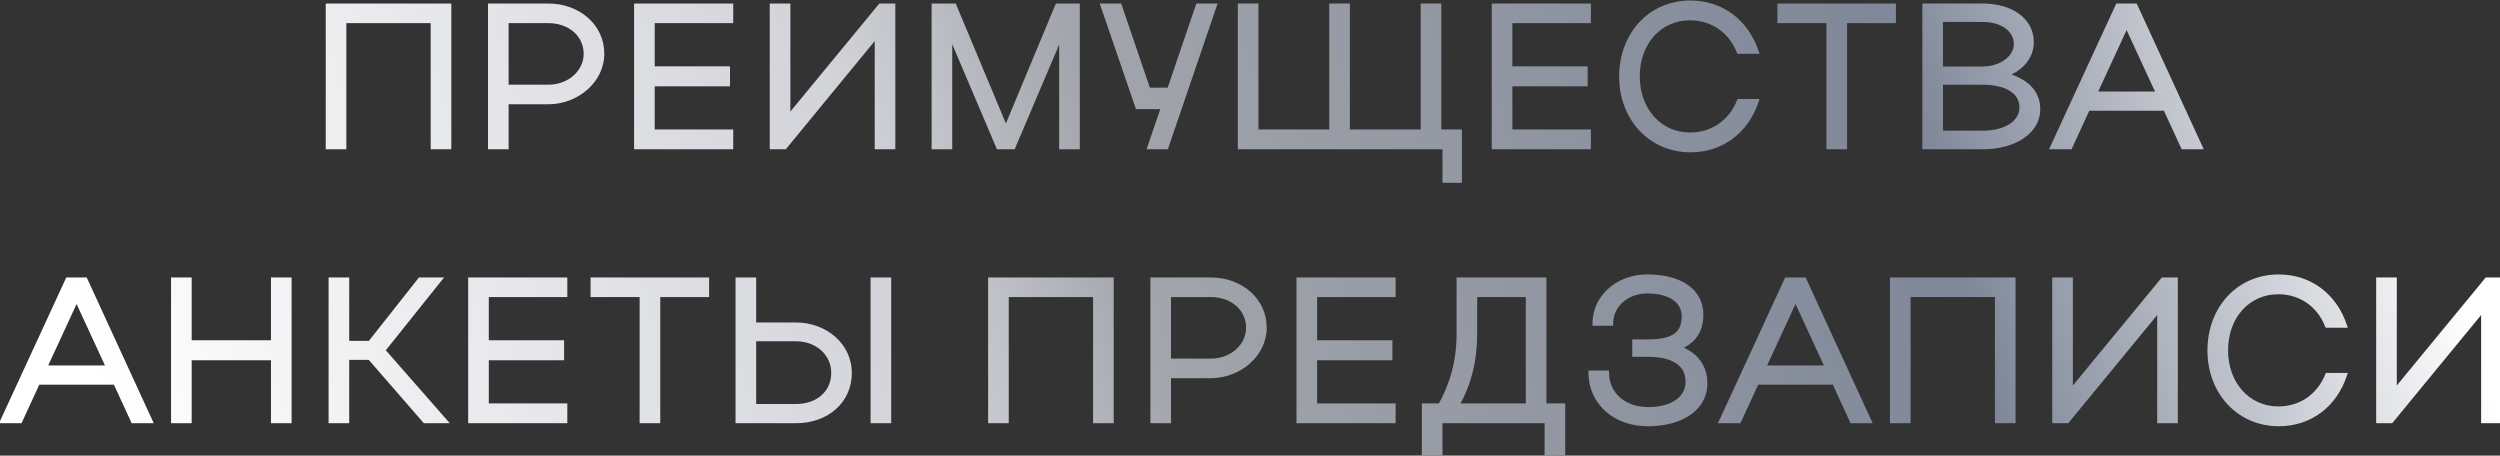 <?xml version="1.0" encoding="UTF-8"?> <svg xmlns="http://www.w3.org/2000/svg" width="867" height="158" viewBox="0 0 867 158" fill="none"><rect x="0" y="0" width="867" height="158" fill="#333333" stroke="none"/> <path d="M113.739 2V51H119.339V7.25H150.139V51H155.739V2H113.739ZM170.012 51H175.612V35.39H190.172C200.042 35.39 208.792 27.97 208.792 18.66C208.792 9 200.532 2 190.172 2H170.012V51ZM203.192 18.66C203.192 25.1 197.382 30.14 190.172 30.14H175.612V7.25H190.172C197.662 7.25 203.192 12.08 203.192 18.66ZM220.68 51H253.51V45.68H226.28V29.16H252.39V23.77H226.28V7.25H253.51V2H220.68V51ZM309.725 51V2H305.315L273.325 40.85V2H267.725V51H272.135L304.125 12.08V51H309.725ZM329.46 11.52L346.26 51H351.37L368.1 11.66V51H373.7V2H366.7L348.85 44.84L330.93 2H323.86V51H329.46V11.52ZM404.45 51L421.18 2H415.44L405.5 31.19H398.22L388.28 2H382.47L394.51 37.07H403.47L398.71 51H404.45ZM430.051 51H501.031V62.62H506.211V45.68H499.071V2H493.471V45.68H467.361V2H461.761V45.68H435.651V2H430.051V51ZM518.112 51H550.942V45.68H523.712V29.16H549.822V23.77H523.712V7.25H550.942V2H518.112V51ZM567.898 26.5C567.898 14.81 575.528 6.27 586.098 6.27C593.938 6.27 600.238 10.82 603.038 17.89H609.128C605.628 7.46 597.018 0.95 586.238 0.95C572.448 0.95 562.298 11.8 562.298 26.57C562.298 41.13 572.518 52.05 586.238 52.05C597.088 52.05 605.628 45.54 609.128 35.11H603.108C600.238 42.25 593.938 46.73 586.098 46.73C575.598 46.73 567.898 38.12 567.898 26.5ZM634.185 51H639.785V7.25H656.725V2H617.175V7.25H634.185V51ZM667.45 51H687.54C698.6 51 706.79 45.68 706.79 37.84C706.79 31.89 702.45 27.69 695.24 26.01C700.84 23.98 704.55 19.85 704.55 14.67C704.55 7.04 697.69 2 687.54 2H667.45V51ZM699.16 15.3C699.16 20.06 693.91 23.84 687.54 23.84H673.05V6.83H687.54C694.47 6.83 699.16 10.33 699.16 15.3ZM701.12 37.21C701.12 42.6 695.52 46.1 687.54 46.1H673.05V28.6H687.54C695.94 28.6 701.12 31.89 701.12 37.21ZM711.816 51H717.906L724.066 37.63H750.946L757.106 51H763.056L740.516 2H734.426L711.816 51ZM726.446 32.52L737.506 8.58L748.566 32.52H726.446ZM0.872 146H6.962L13.122 132.63H40.002L46.162 146H52.112L29.572 97H23.482L0.872 146ZM15.502 127.52L26.562 103.58L37.622 127.52H15.502ZM60.097 146H65.697V124.16H94.747V146H100.347V97H94.747V118.77H65.697V97H60.097V146ZM120.33 124.02H128.24L147.35 146H154.28L132.79 121.5L152.39 97H145.67L128.31 118.98H120.33V97H114.73V146H120.33V124.02ZM163.142 146H195.972V140.68H168.742V124.16H194.852V118.77H168.742V102.25H195.972V97H163.142V146ZM222.6 146H228.2V102.25H245.14V97H205.59V102.25H222.6V146ZM255.865 97V146H276.025C286.875 146 294.645 139 294.645 129.34C294.645 119.89 286.385 112.61 276.025 112.61H261.465V97H255.865ZM302.695 97V146H308.295V97H302.695ZM289.045 129.34C289.045 136.13 283.725 140.89 276.025 140.89H261.465V117.58H276.025C283.375 117.58 289.045 122.55 289.045 129.34ZM343.46 97V146H349.06V102.25H379.86V146H385.46V97H343.46ZM399.734 146H405.334V130.39H419.894C429.764 130.39 438.514 122.97 438.514 113.66C438.514 104 430.254 97 419.894 97H399.734V146ZM432.914 113.66C432.914 120.1 427.104 125.14 419.894 125.14H405.334V102.25H419.894C427.384 102.25 432.914 107.08 432.914 113.66ZM450.402 146H483.232V140.68H456.002V124.16H482.112V118.77H456.002V102.25H483.232V97H450.402V146ZM493.877 140.68V157.62H499.477V146H536.437V157.62H542.037V140.68H535.527V97H505.917V115.83C505.917 125.14 503.677 133.19 499.477 140.68H493.877ZM505.217 140.68C509.417 133.33 511.517 125.07 511.517 115.83V102.25H529.927V140.68H505.217ZM571.393 147.05C583.433 147.05 591.343 141.45 591.343 132.98C591.343 126.96 587.983 122.69 581.893 120.59C587.213 118.7 589.943 114.92 589.943 109.11C589.943 100.92 582.803 95.95 571.253 95.95C561.033 95.95 553.053 103.02 553.053 112.19H558.653C558.653 105.89 564.113 100.99 571.323 100.99C579.163 100.99 583.993 104.35 583.993 109.67C583.993 115.83 580.283 118.49 571.463 118.49H566.843V122.97H571.463C580.493 122.97 585.323 126.33 585.323 132.35C585.323 138.16 580.073 141.94 571.603 141.94C563.133 141.94 557.253 136.69 557.253 129.27H551.653C551.653 139.56 560.053 147.05 571.393 147.05ZM596.993 146H603.083L609.243 132.63H636.123L642.283 146H648.233L625.693 97H619.603L596.993 146ZM611.623 127.52L622.683 103.58L633.743 127.52H611.623ZM656.218 97V146H661.818V102.25H692.618V146H698.218V97H656.218ZM754.492 146V97H750.082L718.092 135.85V97H712.492V146H716.902L748.892 107.08V146H754.492ZM771.917 121.5C771.917 109.81 779.547 101.27 790.117 101.27C797.957 101.27 804.257 105.82 807.057 112.89H813.147C809.647 102.46 801.037 95.95 790.257 95.95C776.467 95.95 766.317 106.8 766.317 121.57C766.317 136.13 776.537 147.05 790.257 147.05C801.107 147.05 809.647 140.54 813.147 130.11H807.127C804.257 137.25 797.957 141.73 790.117 141.73C779.617 141.73 771.917 133.12 771.917 121.5ZM866.833 146V97H862.423L830.433 135.85V97H824.833V146H829.243L861.233 107.08V146H866.833Z" fill="url(#paint0_linear_6_3274)"></path> <path d="M113.739 2V1.224H112.962V2H113.739ZM113.739 51H112.962V51.776H113.739V51ZM119.339 51V51.776H120.115V51H119.339ZM119.339 7.25V6.474H118.562V7.25H119.339ZM150.139 7.25H150.915V6.474H150.139V7.25ZM150.139 51H149.362V51.776H150.139V51ZM155.739 51V51.776H156.515V51H155.739ZM155.739 2H156.515V1.224H155.739V2ZM112.962 2V51H114.515V2H112.962ZM113.739 51.776H119.339V50.224H113.739V51.776ZM120.115 51V7.25H118.562V51H120.115ZM119.339 8.026H150.139V6.474H119.339V8.026ZM149.362 7.25V51H150.915V7.25H149.362ZM150.139 51.776H155.739V50.224H150.139V51.776ZM156.515 51V2H154.962V51H156.515ZM155.739 1.224H113.739V2.776H155.739V1.224ZM170.012 51H169.236V51.776H170.012V51ZM175.612 51V51.776H176.388V51H175.612ZM175.612 35.39V34.614H174.836V35.39H175.612ZM170.012 2V1.224H169.236V2H170.012ZM175.612 30.14H174.836V30.916H175.612V30.14ZM175.612 7.25V6.474H174.836V7.25H175.612ZM170.012 51.776H175.612V50.224H170.012V51.776ZM176.388 51V35.39H174.836V51H176.388ZM175.612 36.166H190.172V34.614H175.612V36.166ZM190.172 36.166C200.377 36.166 209.568 28.487 209.568 18.66H208.016C208.016 27.453 199.708 34.614 190.172 34.614V36.166ZM209.568 18.66C209.568 8.481 200.865 1.224 190.172 1.224V2.776C200.199 2.776 208.016 9.519 208.016 18.66H209.568ZM190.172 1.224H170.012V2.776H190.172V1.224ZM169.236 2V51H170.788V2H169.236ZM202.416 18.66C202.416 24.579 197.052 29.364 190.172 29.364V30.916C197.712 30.916 203.968 25.621 203.968 18.66H202.416ZM190.172 29.364H175.612V30.916H190.172V29.364ZM176.388 30.14V7.25H174.836V30.14H176.388ZM175.612 8.026H190.172V6.474H175.612V8.026ZM190.172 8.026C197.334 8.026 202.416 12.602 202.416 18.66H203.968C203.968 11.557 197.991 6.474 190.172 6.474V8.026ZM220.68 51H219.904V51.776H220.68V51ZM253.51 51V51.776H254.286V51H253.51ZM253.51 45.68H254.286V44.904H253.51V45.68ZM226.28 45.68H225.504V46.456H226.28V45.68ZM226.28 29.16V28.384H225.504V29.16H226.28ZM252.39 29.16V29.936H253.166V29.16H252.39ZM252.39 23.77H253.166V22.994H252.39V23.77ZM226.28 23.77H225.504V24.546H226.28V23.77ZM226.28 7.25V6.474H225.504V7.25H226.28ZM253.51 7.25V8.026H254.286V7.25H253.51ZM253.51 2H254.286V1.224H253.51V2ZM220.68 2V1.224H219.904V2H220.68ZM220.68 51.776H253.51V50.224H220.68V51.776ZM254.286 51V45.68H252.734V51H254.286ZM253.51 44.904H226.28V46.456H253.51V44.904ZM227.056 45.68V29.16H225.504V45.68H227.056ZM226.28 29.936H252.39V28.384H226.28V29.936ZM253.166 29.16V23.77H251.614V29.16H253.166ZM252.39 22.994H226.28V24.546H252.39V22.994ZM227.056 23.77V7.25H225.504V23.77H227.056ZM226.28 8.026H253.51V6.474H226.28V8.026ZM254.286 7.25V2H252.734V7.25H254.286ZM253.51 1.224H220.68V2.776H253.51V1.224ZM219.904 2V51H221.456V2H219.904ZM309.725 51V51.776H310.501V51H309.725ZM309.725 2H310.501V1.224H309.725V2ZM305.315 2V1.224H304.949L304.716 1.507L305.315 2ZM273.325 40.85H272.549V43.014L273.924 41.343L273.325 40.85ZM273.325 2H274.101V1.224H273.325V2ZM267.725 2V1.224H266.949V2H267.725ZM267.725 51H266.949V51.776H267.725V51ZM272.135 51V51.776H272.502L272.735 51.493L272.135 51ZM304.125 12.08H304.901V9.913L303.525 11.587L304.125 12.08ZM304.125 51H303.349V51.776H304.125V51ZM310.501 51V2H308.949V51H310.501ZM309.725 1.224H305.315V2.776H309.725V1.224ZM304.716 1.507L272.726 40.357L273.924 41.343L305.914 2.493L304.716 1.507ZM274.101 40.85V2H272.549V40.85H274.101ZM273.325 1.224H267.725V2.776H273.325V1.224ZM266.949 2V51H268.501V2H266.949ZM267.725 51.776H272.135V50.224H267.725V51.776ZM272.735 51.493L304.725 12.573L303.525 11.587L271.535 50.507L272.735 51.493ZM303.349 12.08V51H304.901V12.08H303.349ZM304.125 51.776H309.725V50.224H304.125V51.776ZM329.46 11.52L330.174 11.216L328.684 11.52H329.46ZM346.26 51L345.546 51.304L345.747 51.776H346.26V51ZM351.37 51V51.776H351.883L352.084 51.304L351.37 51ZM368.1 11.66H368.876L367.386 11.356L368.1 11.66ZM368.1 51H367.324V51.776H368.1V51ZM373.7 51V51.776H374.476V51H373.7ZM373.7 2H374.476V1.224H373.7V2ZM366.7 2V1.224H366.183L365.984 1.701L366.7 2ZM348.85 44.84L348.134 45.14L348.851 46.855L349.567 45.139L348.85 44.84ZM330.93 2L331.646 1.7L331.447 1.224H330.93V2ZM323.86 2V1.224H323.084V2H323.86ZM323.86 51H323.084V51.776H323.86V51ZM329.46 51V51.776H330.236V51H329.46ZM328.746 11.824L345.546 51.304L346.974 50.696L330.174 11.216L328.746 11.824ZM346.26 51.776H351.37V50.224H346.26V51.776ZM352.084 51.304L368.814 11.964L367.386 11.356L350.656 50.696L352.084 51.304ZM367.324 11.66V51H368.876V11.66H367.324ZM368.1 51.776H373.7V50.224H368.1V51.776ZM374.476 51V2H372.924V51H374.476ZM373.7 1.224H366.7V2.776H373.7V1.224ZM365.984 1.701L348.134 44.541L349.567 45.139L367.417 2.299L365.984 1.701ZM349.566 44.54L331.646 1.7L330.214 2.3L348.134 45.14L349.566 44.54ZM330.93 1.224H323.86V2.776H330.93V1.224ZM323.084 2V51H324.636V2H323.084ZM323.86 51.776H329.46V50.224H323.86V51.776ZM330.236 51V11.52H328.684V51H330.236ZM404.45 51V51.776H405.005L405.184 51.251L404.45 51ZM421.18 2L421.914 2.251L422.265 1.224H421.18V2ZM415.44 2V1.224H414.884L414.705 1.75L415.44 2ZM405.5 31.19V31.966H406.055L406.235 31.44L405.5 31.19ZM398.22 31.19L397.485 31.44L397.664 31.966H398.22V31.19ZM388.28 2L389.015 1.75L388.835 1.224H388.28V2ZM382.47 2V1.224H381.383L381.736 2.252L382.47 2ZM394.51 37.07L393.776 37.322L393.956 37.846H394.51V37.07ZM403.47 37.07L404.204 37.321L404.555 36.294H403.47V37.07ZM398.71 51L397.975 50.749L397.624 51.776H398.71V51ZM405.184 51.251L421.914 2.251L420.445 1.749L403.715 50.749L405.184 51.251ZM421.18 1.224H415.44V2.776H421.18V1.224ZM414.705 1.75L404.765 30.94L406.235 31.44L416.175 2.25L414.705 1.75ZM405.5 30.414H398.22V31.966H405.5V30.414ZM398.955 30.94L389.015 1.75L387.545 2.25L397.485 31.44L398.955 30.94ZM388.28 1.224H382.47V2.776H388.28V1.224ZM381.736 2.252L393.776 37.322L395.244 36.818L383.204 1.748L381.736 2.252ZM394.51 37.846H403.47V36.294H394.51V37.846ZM402.735 36.819L397.975 50.749L399.444 51.251L404.204 37.321L402.735 36.819ZM398.71 51.776H404.45V50.224H398.71V51.776ZM430.051 51H429.275V51.776H430.051V51ZM501.031 51H501.807V50.224H501.031V51ZM501.031 62.62H500.255V63.396H501.031V62.62ZM506.211 62.62V63.396H506.987V62.62H506.211ZM506.211 45.68H506.987V44.904H506.211V45.68ZM499.071 45.68H498.295V46.456H499.071V45.68ZM499.071 2H499.847V1.224H499.071V2ZM493.471 2V1.224H492.695V2H493.471ZM493.471 45.68V46.456H494.247V45.68H493.471ZM467.361 45.68H466.585V46.456H467.361V45.68ZM467.361 2H468.137V1.224H467.361V2ZM461.761 2V1.224H460.985V2H461.761ZM461.761 45.68V46.456H462.537V45.68H461.761ZM435.651 45.68H434.875V46.456H435.651V45.68ZM435.651 2H436.427V1.224H435.651V2ZM430.051 2V1.224H429.275V2H430.051ZM430.051 51.776H501.031V50.224H430.051V51.776ZM500.255 51V62.62H501.807V51H500.255ZM501.031 63.396H506.211V61.844H501.031V63.396ZM506.987 62.62V45.68H505.435V62.62H506.987ZM506.211 44.904H499.071V46.456H506.211V44.904ZM499.847 45.68V2H498.295V45.68H499.847ZM499.071 1.224H493.471V2.776H499.071V1.224ZM492.695 2V45.68H494.247V2H492.695ZM493.471 44.904H467.361V46.456H493.471V44.904ZM468.137 45.68V2H466.585V45.68H468.137ZM467.361 1.224H461.761V2.776H467.361V1.224ZM460.985 2V45.68H462.537V2H460.985ZM461.761 44.904H435.651V46.456H461.761V44.904ZM436.427 45.68V2H434.875V45.68H436.427ZM435.651 1.224H430.051V2.776H435.651V1.224ZM429.275 2V51H430.827V2H429.275ZM518.112 51H517.335V51.776H518.112V51ZM550.942 51V51.776H551.718V51H550.942ZM550.942 45.68H551.718V44.904H550.942V45.68ZM523.712 45.68H522.935V46.456H523.712V45.68ZM523.712 29.16V28.384H522.935V29.16H523.712ZM549.822 29.16V29.936H550.598V29.16H549.822ZM549.822 23.77H550.598V22.994H549.822V23.77ZM523.712 23.77H522.935V24.546H523.712V23.77ZM523.712 7.25V6.474H522.935V7.25H523.712ZM550.942 7.25V8.026H551.718V7.25H550.942ZM550.942 2H551.718V1.224H550.942V2ZM518.112 2V1.224H517.335V2H518.112ZM518.112 51.776H550.942V50.224H518.112V51.776ZM551.718 51V45.68H550.165V51H551.718ZM550.942 44.904H523.712V46.456H550.942V44.904ZM524.488 45.68V29.16H522.935V45.68H524.488ZM523.712 29.936H549.822V28.384H523.712V29.936ZM550.598 29.16V23.77H549.045V29.16H550.598ZM549.822 22.994H523.712V24.546H549.822V22.994ZM524.488 23.77V7.25H522.935V23.77H524.488ZM523.712 8.026H550.942V6.474H523.712V8.026ZM551.718 7.25V2H550.165V7.25H551.718ZM550.942 1.224H518.112V2.776H550.942V1.224ZM517.335 2V51H518.888V2H517.335ZM603.038 17.89L602.316 18.176L602.511 18.666H603.038V17.89ZM609.128 17.89V18.666H610.207L609.864 17.643L609.128 17.89ZM609.128 35.11L609.864 35.357L610.207 34.334H609.128V35.11ZM603.108 35.11V34.334H602.583L602.388 34.821L603.108 35.11ZM568.674 26.5C568.674 15.158 576.033 7.046 586.098 7.046V5.494C575.023 5.494 567.122 14.462 567.122 26.5H568.674ZM586.098 7.046C593.606 7.046 599.628 11.389 602.316 18.176L603.76 17.604C600.848 10.251 594.27 5.494 586.098 5.494V7.046ZM603.038 18.666H609.128V17.114H603.038V18.666ZM609.864 17.643C606.265 6.917 597.372 0.174 586.238 0.174V1.726C596.664 1.726 604.992 8.003 608.392 18.137L609.864 17.643ZM586.238 0.174C571.971 0.174 561.522 11.421 561.522 26.57H563.074C563.074 12.178 572.925 1.726 586.238 1.726V0.174ZM561.522 26.57C561.522 41.511 572.044 52.826 586.238 52.826V51.274C572.993 51.274 563.074 40.748 563.074 26.57H561.522ZM586.238 52.826C597.444 52.826 606.265 46.082 609.864 35.357L608.392 34.863C604.991 44.998 596.733 51.274 586.238 51.274V52.826ZM609.128 34.334H603.108V35.886H609.128V34.334ZM602.388 34.821C599.631 41.678 593.609 45.954 586.098 45.954V47.506C594.268 47.506 600.845 42.822 603.828 35.4L602.388 34.821ZM586.098 45.954C576.103 45.954 568.674 37.772 568.674 26.5H567.122C567.122 38.468 575.093 47.506 586.098 47.506V45.954ZM634.185 51H633.409V51.776H634.185V51ZM639.785 51V51.776H640.561V51H639.785ZM639.785 7.25V6.474H639.009V7.25H639.785ZM656.725 7.25V8.026H657.501V7.25H656.725ZM656.725 2H657.501V1.224H656.725V2ZM617.175 2V1.224H616.399V2H617.175ZM617.175 7.25H616.399V8.026H617.175V7.25ZM634.185 7.25H634.961V6.474H634.185V7.25ZM634.185 51.776H639.785V50.224H634.185V51.776ZM640.561 51V7.25H639.009V51H640.561ZM639.785 8.026H656.725V6.474H639.785V8.026ZM657.501 7.25V2H655.949V7.25H657.501ZM656.725 1.224H617.175V2.776H656.725V1.224ZM616.399 2V7.25H617.951V2H616.399ZM617.175 8.026H634.185V6.474H617.175V8.026ZM633.409 7.25V51H634.961V7.25H633.409ZM667.45 51H666.673V51.776H667.45V51ZM695.24 26.01L694.975 25.28L692.515 26.172L695.063 26.766L695.24 26.01ZM667.45 2V1.224H666.673V2H667.45ZM673.05 23.84H672.273V24.616H673.05V23.84ZM673.05 6.83V6.054H672.273V6.83H673.05ZM673.05 46.1H672.273V46.876H673.05V46.1ZM673.05 28.6V27.824H672.273V28.6H673.05ZM667.45 51.776H687.54V50.224H667.45V51.776ZM687.54 51.776C693.184 51.776 698.158 50.42 701.746 48.004C705.347 45.578 707.566 42.066 707.566 37.84H706.013C706.013 41.454 704.137 44.522 700.878 46.716C697.606 48.92 692.955 50.224 687.54 50.224V51.776ZM707.566 37.84C707.566 34.659 706.399 31.925 704.27 29.777C702.153 27.642 699.12 26.117 695.416 25.254L695.063 26.766C698.569 27.583 701.311 28.998 703.167 30.87C705.01 32.73 706.013 35.071 706.013 37.84H707.566ZM695.504 26.74C701.3 24.639 705.326 20.281 705.326 14.67H703.773C703.773 19.419 700.379 23.321 694.975 25.28L695.504 26.74ZM705.326 14.67C705.326 10.595 703.483 7.202 700.313 4.85C697.162 2.512 692.734 1.224 687.54 1.224V2.776C692.495 2.776 696.572 4.008 699.388 6.097C702.186 8.173 703.773 11.115 703.773 14.67H705.326ZM687.54 1.224H667.45V2.776H687.54V1.224ZM666.673 2V51H668.226V2H666.673ZM698.383 15.3C698.383 17.373 697.242 19.295 695.281 20.728C693.318 22.161 690.578 23.064 687.54 23.064V24.616C690.872 24.616 693.941 23.629 696.196 21.982C698.452 20.335 699.936 17.987 699.936 15.3H698.383ZM687.54 23.064H673.05V24.616H687.54V23.064ZM673.826 23.84V6.83H672.273V23.84H673.826ZM673.05 7.606H687.54V6.054H673.05V7.606ZM687.54 7.606C690.882 7.606 693.614 8.451 695.489 9.827C697.349 11.192 698.383 13.086 698.383 15.3H699.936C699.936 12.544 698.625 10.203 696.408 8.575C694.205 6.959 691.127 6.054 687.54 6.054V7.606ZM700.343 37.21C700.343 39.596 699.119 41.592 696.901 43.024C694.664 44.469 691.428 45.324 687.54 45.324V46.876C691.631 46.876 695.185 45.981 697.743 44.328C700.321 42.663 701.896 40.214 701.896 37.21H700.343ZM687.54 45.324H673.05V46.876H687.54V45.324ZM673.826 46.1V28.6H672.273V46.1H673.826ZM673.05 29.376H687.54V27.824H673.05V29.376ZM687.54 29.376C691.653 29.376 694.886 30.184 697.064 31.566C699.211 32.927 700.343 34.845 700.343 37.21H701.896C701.896 34.255 700.439 31.868 697.895 30.255C695.383 28.661 691.826 27.824 687.54 27.824V29.376ZM711.816 51L711.111 50.675L710.603 51.776H711.816V51ZM717.906 51V51.776H718.403L718.611 51.325L717.906 51ZM724.066 37.63V36.854H723.569L723.361 37.305L724.066 37.63ZM750.946 37.63L751.651 37.305L751.443 36.854H750.946V37.63ZM757.106 51L756.401 51.325L756.609 51.776H757.106V51ZM763.056 51V51.776H764.267L763.761 50.676L763.056 51ZM740.516 2L741.221 1.676L741.013 1.224H740.516V2ZM734.426 2V1.224H733.929L733.721 1.675L734.426 2ZM726.446 32.52L725.741 32.194L725.232 33.296H726.446V32.52ZM737.506 8.58L738.211 8.254L737.506 6.729L736.801 8.254L737.506 8.58ZM748.566 32.52V33.296H749.78L749.271 32.194L748.566 32.52ZM711.816 51.776H717.906V50.224H711.816V51.776ZM718.611 51.325L724.771 37.955L723.361 37.305L717.201 50.675L718.611 51.325ZM724.066 38.406H750.946V36.854H724.066V38.406ZM750.241 37.955L756.401 51.325L757.811 50.675L751.651 37.305L750.241 37.955ZM757.106 51.776H763.056V50.224H757.106V51.776ZM763.761 50.676L741.221 1.676L739.811 2.324L762.351 51.324L763.761 50.676ZM740.516 1.224H734.426V2.776H740.516V1.224ZM733.721 1.675L711.111 50.675L712.521 51.325L735.131 2.325L733.721 1.675ZM727.151 32.846L738.211 8.906L736.801 8.254L725.741 32.194L727.151 32.846ZM736.801 8.906L747.861 32.846L749.271 32.194L738.211 8.254L736.801 8.906ZM748.566 31.744H726.446V33.296H748.566V31.744ZM0.872 146L0.167 145.675L-0.342 146.776H0.872V146ZM6.962 146V146.776H7.459L7.667 146.325L6.962 146ZM13.122 132.63V131.854H12.624L12.416 132.305L13.122 132.63ZM40.002 132.63L40.707 132.305L40.499 131.854H40.002V132.63ZM46.162 146L45.456 146.325L45.664 146.776H46.162V146ZM52.112 146V146.776H53.323L52.817 145.676L52.112 146ZM29.572 97L30.277 96.676L30.069 96.224H29.572V97ZM23.482 97V96.224H22.985L22.777 96.675L23.482 97ZM15.502 127.52L14.797 127.194L14.288 128.296H15.502V127.52ZM26.562 103.58L27.266 103.254L26.562 101.729L25.857 103.254L26.562 103.58ZM37.622 127.52V128.296H38.835L38.326 127.194L37.622 127.52ZM0.872 146.776H6.962V145.224H0.872V146.776ZM7.667 146.325L13.827 132.955L12.416 132.305L6.257 145.675L7.667 146.325ZM13.122 133.406H40.002V131.854H13.122V133.406ZM39.297 132.955L45.456 146.325L46.867 145.675L40.707 132.305L39.297 132.955ZM46.162 146.776H52.112V145.224H46.162V146.776ZM52.817 145.676L30.277 96.676L28.866 97.324L51.406 146.324L52.817 145.676ZM29.572 96.224H23.482V97.776H29.572V96.224ZM22.777 96.675L0.167 145.675L1.576 146.325L24.186 97.325L22.777 96.675ZM16.206 127.846L27.266 103.906L25.857 103.254L14.797 127.194L16.206 127.846ZM25.857 103.906L36.917 127.846L38.326 127.194L27.266 103.254L25.857 103.906ZM37.622 126.744H15.502V128.296H37.622V126.744ZM60.097 146H59.321V146.776H60.097V146ZM65.697 146V146.776H66.473V146H65.697ZM65.697 124.16V123.384H64.921V124.16H65.697ZM94.747 124.16H95.523V123.384H94.747V124.16ZM94.747 146H93.971V146.776H94.747V146ZM100.347 146V146.776H101.123V146H100.347ZM100.347 97H101.123V96.224H100.347V97ZM94.747 97V96.224H93.971V97H94.747ZM94.747 118.77V119.546H95.523V118.77H94.747ZM65.697 118.77H64.921V119.546H65.697V118.77ZM65.697 97H66.473V96.224H65.697V97ZM60.097 97V96.224H59.321V97H60.097ZM60.097 146.776H65.697V145.224H60.097V146.776ZM66.473 146V124.16H64.921V146H66.473ZM65.697 124.936H94.747V123.384H65.697V124.936ZM93.971 124.16V146H95.523V124.16H93.971ZM94.747 146.776H100.347V145.224H94.747V146.776ZM101.123 146V97H99.571V146H101.123ZM100.347 96.224H94.747V97.776H100.347V96.224ZM93.971 97V118.77H95.523V97H93.971ZM94.747 117.994H65.697V119.546H94.747V117.994ZM66.473 118.77V97H64.921V118.77H66.473ZM65.697 96.224H60.097V97.776H65.697V96.224ZM59.321 97V146H60.873V97H59.321ZM120.33 124.02V123.244H119.554V124.02H120.33ZM128.24 124.02L128.826 123.511L128.594 123.244H128.24V124.02ZM147.35 146L146.764 146.509L146.996 146.776H147.35V146ZM154.28 146V146.776H155.993L154.863 145.488L154.28 146ZM132.79 121.5L132.184 121.015L131.777 121.523L132.206 122.012L132.79 121.5ZM152.39 97L152.996 97.485L154.005 96.224H152.39V97ZM145.67 97V96.224H145.294L145.061 96.519L145.67 97ZM128.31 118.98V119.756H128.686L128.919 119.461L128.31 118.98ZM120.33 118.98H119.554V119.756H120.33V118.98ZM120.33 97H121.106V96.224H120.33V97ZM114.73 97V96.224H113.954V97H114.73ZM114.73 146H113.954V146.776H114.73V146ZM120.33 146V146.776H121.106V146H120.33ZM120.33 124.796H128.24V123.244H120.33V124.796ZM127.654 124.529L146.764 146.509L147.936 145.491L128.826 123.511L127.654 124.529ZM147.35 146.776H154.28V145.224H147.35V146.776ZM154.863 145.488L133.373 120.988L132.206 122.012L153.696 146.512L154.863 145.488ZM133.396 121.985L152.996 97.485L151.784 96.515L132.184 121.015L133.396 121.985ZM152.39 96.224H145.67V97.776H152.39V96.224ZM145.061 96.519L127.701 118.499L128.919 119.461L146.279 97.481L145.061 96.519ZM128.31 118.204H120.33V119.756H128.31V118.204ZM121.106 118.98V97H119.554V118.98H121.106ZM120.33 96.224H114.73V97.776H120.33V96.224ZM113.954 97V146H115.506V97H113.954ZM114.73 146.776H120.33V145.224H114.73V146.776ZM121.106 146V124.02H119.554V146H121.106ZM163.142 146H162.366V146.776H163.142V146ZM195.972 146V146.776H196.748V146H195.972ZM195.972 140.68H196.748V139.904H195.972V140.68ZM168.742 140.68H167.966V141.456H168.742V140.68ZM168.742 124.16V123.384H167.966V124.16H168.742ZM194.852 124.16V124.936H195.628V124.16H194.852ZM194.852 118.77H195.628V117.994H194.852V118.77ZM168.742 118.77H167.966V119.546H168.742V118.77ZM168.742 102.25V101.474H167.966V102.25H168.742ZM195.972 102.25V103.026H196.748V102.25H195.972ZM195.972 97H196.748V96.224H195.972V97ZM163.142 97V96.224H162.366V97H163.142ZM163.142 146.776H195.972V145.224H163.142V146.776ZM196.748 146V140.68H195.196V146H196.748ZM195.972 139.904H168.742V141.456H195.972V139.904ZM169.518 140.68V124.16H167.966V140.68H169.518ZM168.742 124.936H194.852V123.384H168.742V124.936ZM195.628 124.16V118.77H194.076V124.16H195.628ZM194.852 117.994H168.742V119.546H194.852V117.994ZM169.518 118.77V102.25H167.966V118.77H169.518ZM168.742 103.026H195.972V101.474H168.742V103.026ZM196.748 102.25V97H195.196V102.25H196.748ZM195.972 96.224H163.142V97.776H195.972V96.224ZM162.366 97V146H163.918V97H162.366ZM222.6 146H221.824V146.776H222.6V146ZM228.2 146V146.776H228.976V146H228.2ZM228.2 102.25V101.474H227.424V102.25H228.2ZM245.14 102.25V103.026H245.916V102.25H245.14ZM245.14 97H245.916V96.224H245.14V97ZM205.59 97V96.224H204.814V97H205.59ZM205.59 102.25H204.814V103.026H205.59V102.25ZM222.6 102.25H223.376V101.474H222.6V102.25ZM222.6 146.776H228.2V145.224H222.6V146.776ZM228.976 146V102.25H227.424V146H228.976ZM228.2 103.026H245.14V101.474H228.2V103.026ZM245.916 102.25V97H244.364V102.25H245.916ZM245.14 96.224H205.59V97.776H245.14V96.224ZM204.814 97V102.25H206.366V97H204.814ZM205.59 103.026H222.6V101.474H205.59V103.026ZM221.824 102.25V146H223.376V102.25H221.824ZM255.865 97V96.224H255.088V97H255.865ZM255.865 146H255.088V146.776H255.865V146ZM261.465 112.61H260.688V113.386H261.465V112.61ZM261.465 97H262.241V96.224H261.465V97ZM302.695 97V96.224H301.918V97H302.695ZM302.695 146H301.918V146.776H302.695V146ZM308.295 146V146.776H309.071V146H308.295ZM308.295 97H309.071V96.224H308.295V97ZM261.465 140.89H260.688V141.666H261.465V140.89ZM261.465 117.58V116.804H260.688V117.58H261.465ZM255.088 97V146H256.641V97H255.088ZM255.865 146.776H276.025V145.224H255.865V146.776ZM276.025 146.776C287.221 146.776 295.421 139.506 295.421 129.34H293.868C293.868 138.494 286.528 145.224 276.025 145.224V146.776ZM295.421 129.34C295.421 119.381 286.729 111.834 276.025 111.834V113.386C286.041 113.386 293.868 120.399 293.868 129.34H295.421ZM276.025 111.834H261.465V113.386H276.025V111.834ZM262.241 112.61V97H260.688V112.61H262.241ZM261.465 96.224H255.865V97.776H261.465V96.224ZM301.918 97V146H303.471V97H301.918ZM302.695 146.776H308.295V145.224H302.695V146.776ZM309.071 146V97H307.518V146H309.071ZM308.295 96.224H302.695V97.776H308.295V96.224ZM288.268 129.34C288.268 132.52 287.028 135.194 284.906 137.081C282.778 138.974 279.716 140.114 276.025 140.114V141.666C280.033 141.666 283.481 140.426 285.938 138.241C288.401 136.051 289.821 132.95 289.821 129.34H288.268ZM276.025 140.114H261.465V141.666H276.025V140.114ZM262.241 140.89V117.58H260.688V140.89H262.241ZM261.465 118.356H276.025V116.804H261.465V118.356ZM276.025 118.356C283.029 118.356 288.268 123.057 288.268 129.34H289.821C289.821 122.043 283.72 116.804 276.025 116.804V118.356ZM343.46 97V96.224H342.684V97H343.46ZM343.46 146H342.684V146.776H343.46V146ZM349.06 146V146.776H349.837V146H349.06ZM349.06 102.25V101.474H348.284V102.25H349.06ZM379.86 102.25H380.637V101.474H379.86V102.25ZM379.86 146H379.084V146.776H379.86V146ZM385.46 146V146.776H386.237V146H385.46ZM385.46 97H386.237V96.224H385.46V97ZM342.684 97V146H344.237V97H342.684ZM343.46 146.776H349.06V145.224H343.46V146.776ZM349.837 146V102.25H348.284V146H349.837ZM349.06 103.026H379.86V101.474H349.06V103.026ZM379.084 102.25V146H380.637V102.25H379.084ZM379.86 146.776H385.46V145.224H379.86V146.776ZM386.237 146V97H384.684V146H386.237ZM385.46 96.224H343.46V97.776H385.46V96.224ZM399.734 146H398.958V146.776H399.734V146ZM405.334 146V146.776H406.11V146H405.334ZM405.334 130.39V129.614H404.558V130.39H405.334ZM399.734 97V96.224H398.958V97H399.734ZM405.334 125.14H404.558V125.916H405.334V125.14ZM405.334 102.25V101.474H404.558V102.25H405.334ZM399.734 146.776H405.334V145.224H399.734V146.776ZM406.11 146V130.39H404.558V146H406.11ZM405.334 131.166H419.894V129.614H405.334V131.166ZM419.894 131.166C430.098 131.166 439.29 123.487 439.29 113.66H437.738C437.738 122.453 429.429 129.614 419.894 129.614V131.166ZM439.29 113.66C439.29 103.481 430.586 96.224 419.894 96.224V97.776C429.921 97.776 437.738 104.519 437.738 113.66H439.29ZM419.894 96.224H399.734V97.776H419.894V96.224ZM398.958 97V146H400.51V97H398.958ZM432.137 113.66C432.137 119.579 426.774 124.364 419.894 124.364V125.916C427.434 125.916 433.69 120.621 433.69 113.66H432.137ZM419.894 124.364H405.334V125.916H419.894V124.364ZM406.11 125.14V102.25H404.558V125.14H406.11ZM405.334 103.026H419.894V101.474H405.334V103.026ZM419.894 103.026C427.055 103.026 432.137 107.602 432.137 113.66H433.69C433.69 106.558 427.712 101.474 419.894 101.474V103.026ZM450.402 146H449.625V146.776H450.402V146ZM483.232 146V146.776H484.008V146H483.232ZM483.232 140.68H484.008V139.904H483.232V140.68ZM456.002 140.68H455.225V141.456H456.002V140.68ZM456.002 124.16V123.384H455.225V124.16H456.002ZM482.112 124.16V124.936H482.888V124.16H482.112ZM482.112 118.77H482.888V117.994H482.112V118.77ZM456.002 118.77H455.225V119.546H456.002V118.77ZM456.002 102.25V101.474H455.225V102.25H456.002ZM483.232 102.25V103.026H484.008V102.25H483.232ZM483.232 97H484.008V96.224H483.232V97ZM450.402 97V96.224H449.625V97H450.402ZM450.402 146.776H483.232V145.224H450.402V146.776ZM484.008 146V140.68H482.455V146H484.008ZM483.232 139.904H456.002V141.456H483.232V139.904ZM456.778 140.68V124.16H455.225V140.68H456.778ZM456.002 124.936H482.112V123.384H456.002V124.936ZM482.888 124.16V118.77H481.335V124.16H482.888ZM482.112 117.994H456.002V119.546H482.112V117.994ZM456.778 118.77V102.25H455.225V118.77H456.778ZM456.002 103.026H483.232V101.474H456.002V103.026ZM484.008 102.25V97H482.455V102.25H484.008ZM483.232 96.224H450.402V97.776H483.232V96.224ZM449.625 97V146H451.178V97H449.625ZM493.877 140.68V139.904H493.1V140.68H493.877ZM493.877 157.62H493.1V158.396H493.877V157.62ZM499.477 157.62V158.396H500.253V157.62H499.477ZM499.477 146V145.224H498.7V146H499.477ZM536.437 146H537.213V145.224H536.437V146ZM536.437 157.62H535.66V158.396H536.437V157.62ZM542.037 157.62V158.396H542.813V157.62H542.037ZM542.037 140.68H542.813V139.904H542.037V140.68ZM535.527 140.68H534.75V141.456H535.527V140.68ZM535.527 97H536.303V96.224H535.527V97ZM505.917 97V96.224H505.14V97H505.917ZM499.477 140.68V141.456H499.931L500.154 141.06L499.477 140.68ZM505.217 140.68L504.543 140.295L503.879 141.456H505.217V140.68ZM511.517 102.25V101.474H510.74V102.25H511.517ZM529.927 102.25H530.703V101.474H529.927V102.25ZM529.927 140.68V141.456H530.703V140.68H529.927ZM493.1 140.68V157.62H494.653V140.68H493.1ZM493.877 158.396H499.477V156.844H493.877V158.396ZM500.253 157.62V146H498.7V157.62H500.253ZM499.477 146.776H536.437V145.224H499.477V146.776ZM535.66 146V157.62H537.213V146H535.66ZM536.437 158.396H542.037V156.844H536.437V158.396ZM542.813 157.62V140.68H541.26V157.62H542.813ZM542.037 139.904H535.527V141.456H542.037V139.904ZM536.303 140.68V97H534.75V140.68H536.303ZM535.527 96.224H505.917V97.776H535.527V96.224ZM505.14 97V115.83H506.693V97H505.14ZM505.14 115.83C505.14 125.004 502.936 132.924 498.8 140.3L500.154 141.06C504.417 133.456 506.693 125.276 506.693 115.83H505.14ZM499.477 139.904H493.877V141.456H499.477V139.904ZM505.891 141.065C510.163 133.588 512.293 125.193 512.293 115.83H510.74C510.74 124.947 508.67 133.072 504.543 140.295L505.891 141.065ZM512.293 115.83V102.25H510.74V115.83H512.293ZM511.517 103.026H529.927V101.474H511.517V103.026ZM529.15 102.25V140.68H530.703V102.25H529.15ZM529.927 139.904H505.217V141.456H529.927V139.904ZM581.893 120.59L581.633 119.859L579.543 120.601L581.64 121.324L581.893 120.59ZM553.053 112.19H552.277V112.966H553.053V112.19ZM558.653 112.19V112.966H559.429V112.19H558.653ZM566.843 118.49V117.714H566.067V118.49H566.843ZM566.843 122.97H566.067V123.746H566.843V122.97ZM557.253 129.27H558.029V128.494H557.253V129.27ZM551.653 129.27V128.494H550.877V129.27H551.653ZM571.393 147.826C577.523 147.826 582.681 146.402 586.331 143.825C590.001 141.234 592.119 137.488 592.119 132.98H590.567C590.567 136.942 588.73 140.231 585.435 142.557C582.12 144.898 577.303 146.274 571.393 146.274V147.826ZM592.119 132.98C592.119 129.819 591.234 127.075 589.517 124.842C587.804 122.614 585.302 120.944 582.146 119.856L581.64 121.324C584.574 122.336 586.797 123.851 588.286 125.788C589.772 127.72 590.567 130.121 590.567 132.98H592.119ZM582.153 121.321C584.929 120.335 587.088 118.834 588.547 116.768C590.006 114.702 590.719 112.138 590.719 109.11H589.167C589.167 111.891 588.515 114.123 587.279 115.872C586.043 117.621 584.177 118.955 581.633 119.859L582.153 121.321ZM590.719 109.11C590.719 104.757 588.807 101.232 585.375 98.823C581.973 96.435 577.126 95.174 571.253 95.174V96.726C576.93 96.726 581.428 97.95 584.483 100.094C587.509 102.218 589.167 105.273 589.167 109.11H590.719ZM571.253 95.174C560.691 95.174 552.277 102.509 552.277 112.19H553.829C553.829 103.531 561.374 96.726 571.253 96.726V95.174ZM553.053 112.966H558.653V111.414H553.053V112.966ZM559.429 112.19C559.429 106.403 564.452 101.766 571.323 101.766V100.214C563.773 100.214 557.877 105.377 557.877 112.19H559.429ZM571.323 101.766C575.145 101.766 578.141 102.587 580.158 103.975C582.147 105.343 583.217 107.279 583.217 109.67H584.769C584.769 106.741 583.424 104.337 581.038 102.695C578.679 101.073 575.341 100.214 571.323 100.214V101.766ZM583.217 109.67C583.217 112.581 582.352 114.509 580.587 115.756C578.759 117.049 575.829 117.714 571.463 117.714V119.266C575.917 119.266 579.252 118.601 581.483 117.024C583.779 115.401 584.769 112.919 584.769 109.67H583.217ZM571.463 117.714H566.843V119.266H571.463V117.714ZM566.067 118.49V122.97H567.619V118.49H566.067ZM566.843 123.746H571.463V122.194H566.843V123.746ZM571.463 123.746C575.901 123.746 579.187 124.575 581.342 126.044C583.453 127.483 584.547 129.581 584.547 132.35H586.099C586.099 129.099 584.778 126.507 582.216 124.761C579.699 123.045 576.055 122.194 571.463 122.194V123.746ZM584.547 132.35C584.547 134.989 583.368 137.156 581.192 138.689C578.991 140.24 575.734 141.164 571.603 141.164V142.716C575.941 142.716 579.545 141.75 582.086 139.958C584.653 138.149 586.099 135.521 586.099 132.35H584.547ZM571.603 141.164C567.527 141.164 564.132 139.902 561.766 137.806C559.407 135.717 558.029 132.763 558.029 129.27H556.477C556.477 133.197 558.038 136.578 560.737 138.969C563.429 141.353 567.209 142.716 571.603 142.716V141.164ZM557.253 128.494H551.653V130.046H557.253V128.494ZM550.877 129.27C550.877 140.065 559.705 147.826 571.393 147.826V146.274C560.401 146.274 552.429 139.055 552.429 129.27H550.877ZM596.993 146L596.288 145.675L595.78 146.776H596.993V146ZM603.083 146V146.776H603.58L603.788 146.325L603.083 146ZM609.243 132.63V131.854H608.746L608.538 132.305L609.243 132.63ZM636.123 132.63L636.828 132.305L636.62 131.854H636.123V132.63ZM642.283 146L641.578 146.325L641.786 146.776H642.283V146ZM648.233 146V146.776H649.444L648.938 145.676L648.233 146ZM625.693 97L626.398 96.676L626.19 96.224H625.693V97ZM619.603 97V96.224H619.106L618.898 96.675L619.603 97ZM611.623 127.52L610.918 127.194L610.409 128.296H611.623V127.52ZM622.683 103.58L623.387 103.254L622.683 101.729L621.978 103.254L622.683 103.58ZM633.743 127.52V128.296H634.956L634.447 127.194L633.743 127.52ZM596.993 146.776H603.083V145.224H596.993V146.776ZM603.788 146.325L609.948 132.955L608.538 132.305L602.378 145.675L603.788 146.325ZM609.243 133.406H636.123V131.854H609.243V133.406ZM635.418 132.955L641.578 146.325L642.988 145.675L636.828 132.305L635.418 132.955ZM642.283 146.776H648.233V145.224H642.283V146.776ZM648.938 145.676L626.398 96.676L624.987 97.324L647.527 146.324L648.938 145.676ZM625.693 96.224H619.603V97.776H625.693V96.224ZM618.898 96.675L596.288 145.675L597.697 146.325L620.307 97.325L618.898 96.675ZM612.327 127.846L623.387 103.906L621.978 103.254L610.918 127.194L612.327 127.846ZM621.978 103.906L633.038 127.846L634.447 127.194L623.387 103.254L621.978 103.906ZM633.743 126.744H611.623V128.296H633.743V126.744ZM656.218 97V96.224H655.442V97H656.218ZM656.218 146H655.442V146.776H656.218V146ZM661.818 146V146.776H662.594V146H661.818ZM661.818 102.25V101.474H661.042V102.25H661.818ZM692.618 102.25H693.394V101.474H692.618V102.25ZM692.618 146H691.842V146.776H692.618V146ZM698.218 146V146.776H698.994V146H698.218ZM698.218 97H698.994V96.224H698.218V97ZM655.442 97V146H656.994V97H655.442ZM656.218 146.776H661.818V145.224H656.218V146.776ZM662.594 146V102.25H661.042V146H662.594ZM661.818 103.026H692.618V101.474H661.818V103.026ZM691.842 102.25V146H693.394V102.25H691.842ZM692.618 146.776H698.218V145.224H692.618V146.776ZM698.994 146V97H697.442V146H698.994ZM698.218 96.224H656.218V97.776H698.218V96.224ZM754.492 146V146.776H755.268V146H754.492ZM754.492 97H755.268V96.224H754.492V97ZM750.082 97V96.224H749.715L749.482 96.507L750.082 97ZM718.092 135.85H717.315V138.014L718.691 136.343L718.092 135.85ZM718.092 97H718.868V96.224H718.092V97ZM712.492 97V96.224H711.715V97H712.492ZM712.492 146H711.715V146.776H712.492V146ZM716.902 146V146.776H717.268L717.501 146.493L716.902 146ZM748.892 107.08H749.668V104.913L748.292 106.587L748.892 107.08ZM748.892 146H748.115V146.776H748.892V146ZM755.268 146V97H753.715V146H755.268ZM754.492 96.224H750.082V97.776H754.492V96.224ZM749.482 96.507L717.492 135.357L718.691 136.343L750.681 97.493L749.482 96.507ZM718.868 135.85V97H717.315V135.85H718.868ZM718.092 96.224H712.492V97.776H718.092V96.224ZM711.715 97V146H713.268V97H711.715ZM712.492 146.776H716.902V145.224H712.492V146.776ZM717.501 146.493L749.491 107.573L748.292 106.587L716.302 145.507L717.501 146.493ZM748.115 107.08V146H749.668V107.08H748.115ZM748.892 146.776H754.492V145.224H748.892V146.776ZM807.057 112.89L806.335 113.176L806.529 113.666H807.057V112.89ZM813.147 112.89V113.666H814.226L813.883 112.643L813.147 112.89ZM813.147 130.11L813.883 130.357L814.226 129.334H813.147V130.11ZM807.127 130.11V129.334H806.602L806.406 129.82L807.127 130.11ZM772.693 121.5C772.693 110.158 780.052 102.046 790.117 102.046V100.494C779.041 100.494 771.14 109.462 771.14 121.5H772.693ZM790.117 102.046C797.625 102.046 803.647 106.389 806.335 113.176L807.778 112.604C804.866 105.251 798.289 100.494 790.117 100.494V102.046ZM807.057 113.666H813.147V112.114H807.057V113.666ZM813.883 112.643C810.283 101.917 801.391 95.174 790.257 95.174V96.726C800.682 96.726 809.01 103.003 812.411 113.137L813.883 112.643ZM790.257 95.174C775.989 95.174 765.54 106.421 765.54 121.57H767.093C767.093 107.179 776.944 96.726 790.257 96.726V95.174ZM765.54 121.57C765.54 136.512 776.062 147.826 790.257 147.826V146.274C777.011 146.274 767.093 135.748 767.093 121.57H765.54ZM790.257 147.826C801.462 147.826 810.284 141.082 813.883 130.357L812.411 129.863C809.01 139.998 800.751 146.274 790.257 146.274V147.826ZM813.147 129.334H807.127V130.886H813.147V129.334ZM806.406 129.82C803.65 136.678 797.627 140.954 790.117 140.954V142.506C798.286 142.506 804.863 137.822 807.847 130.4L806.406 129.82ZM790.117 140.954C780.122 140.954 772.693 132.772 772.693 121.5H771.14C771.14 133.468 779.112 142.506 790.117 142.506V140.954ZM866.833 146V146.776H867.61V146H866.833ZM866.833 97H867.61V96.224H866.833V97ZM862.423 97V96.224H862.057L861.824 96.507L862.423 97ZM830.433 135.85H829.657V138.014L831.033 136.343L830.433 135.85ZM830.433 97H831.21V96.224H830.433V97ZM824.833 97V96.224H824.057V97H824.833ZM824.833 146H824.057V146.776H824.833V146ZM829.243 146V146.776H829.61L829.843 146.493L829.243 146ZM861.233 107.08H862.01V104.913L860.634 106.587L861.233 107.08ZM861.233 146H860.457V146.776H861.233V146ZM867.61 146V97H866.057V146H867.61ZM866.833 96.224H862.423V97.776H866.833V96.224ZM861.824 96.507L829.834 135.357L831.033 136.343L863.023 97.493L861.824 96.507ZM831.21 135.85V97H829.657V135.85H831.21ZM830.433 96.224H824.833V97.776H830.433V96.224ZM824.057 97V146H825.61V97H824.057ZM824.833 146.776H829.243V145.224H824.833V146.776ZM829.843 146.493L861.833 107.573L860.634 106.587L828.644 145.507L829.843 146.493ZM860.457 107.08V146H862.01V107.08H860.457ZM861.233 146.776H866.833V145.224H861.233V146.776Z" fill="url(#paint1_linear_6_3274)"></path> <defs> <linearGradient id="paint0_linear_6_3274" x1="36.009" y1="145.233" x2="805.222" y2="-71.583" gradientUnits="userSpaceOnUse"> <stop stop-color="white"></stop> <stop offset="0.348" stop-color="#D1D3D9"></stop> <stop offset="0.448" stop-color="#A2A5AB"></stop> <stop offset="0.792" stop-color="#7F8798"></stop> <stop offset="1" stop-color="white"></stop> </linearGradient> <linearGradient id="paint1_linear_6_3274" x1="36.009" y1="145.233" x2="805.222" y2="-71.583" gradientUnits="userSpaceOnUse"> <stop stop-color="white"></stop> <stop offset="0.348" stop-color="#D1D3D9"></stop> <stop offset="0.448" stop-color="#A2A5AB"></stop> <stop offset="0.792" stop-color="#7F8798"></stop> <stop offset="1" stop-color="white"></stop> </linearGradient> </defs> </svg> 